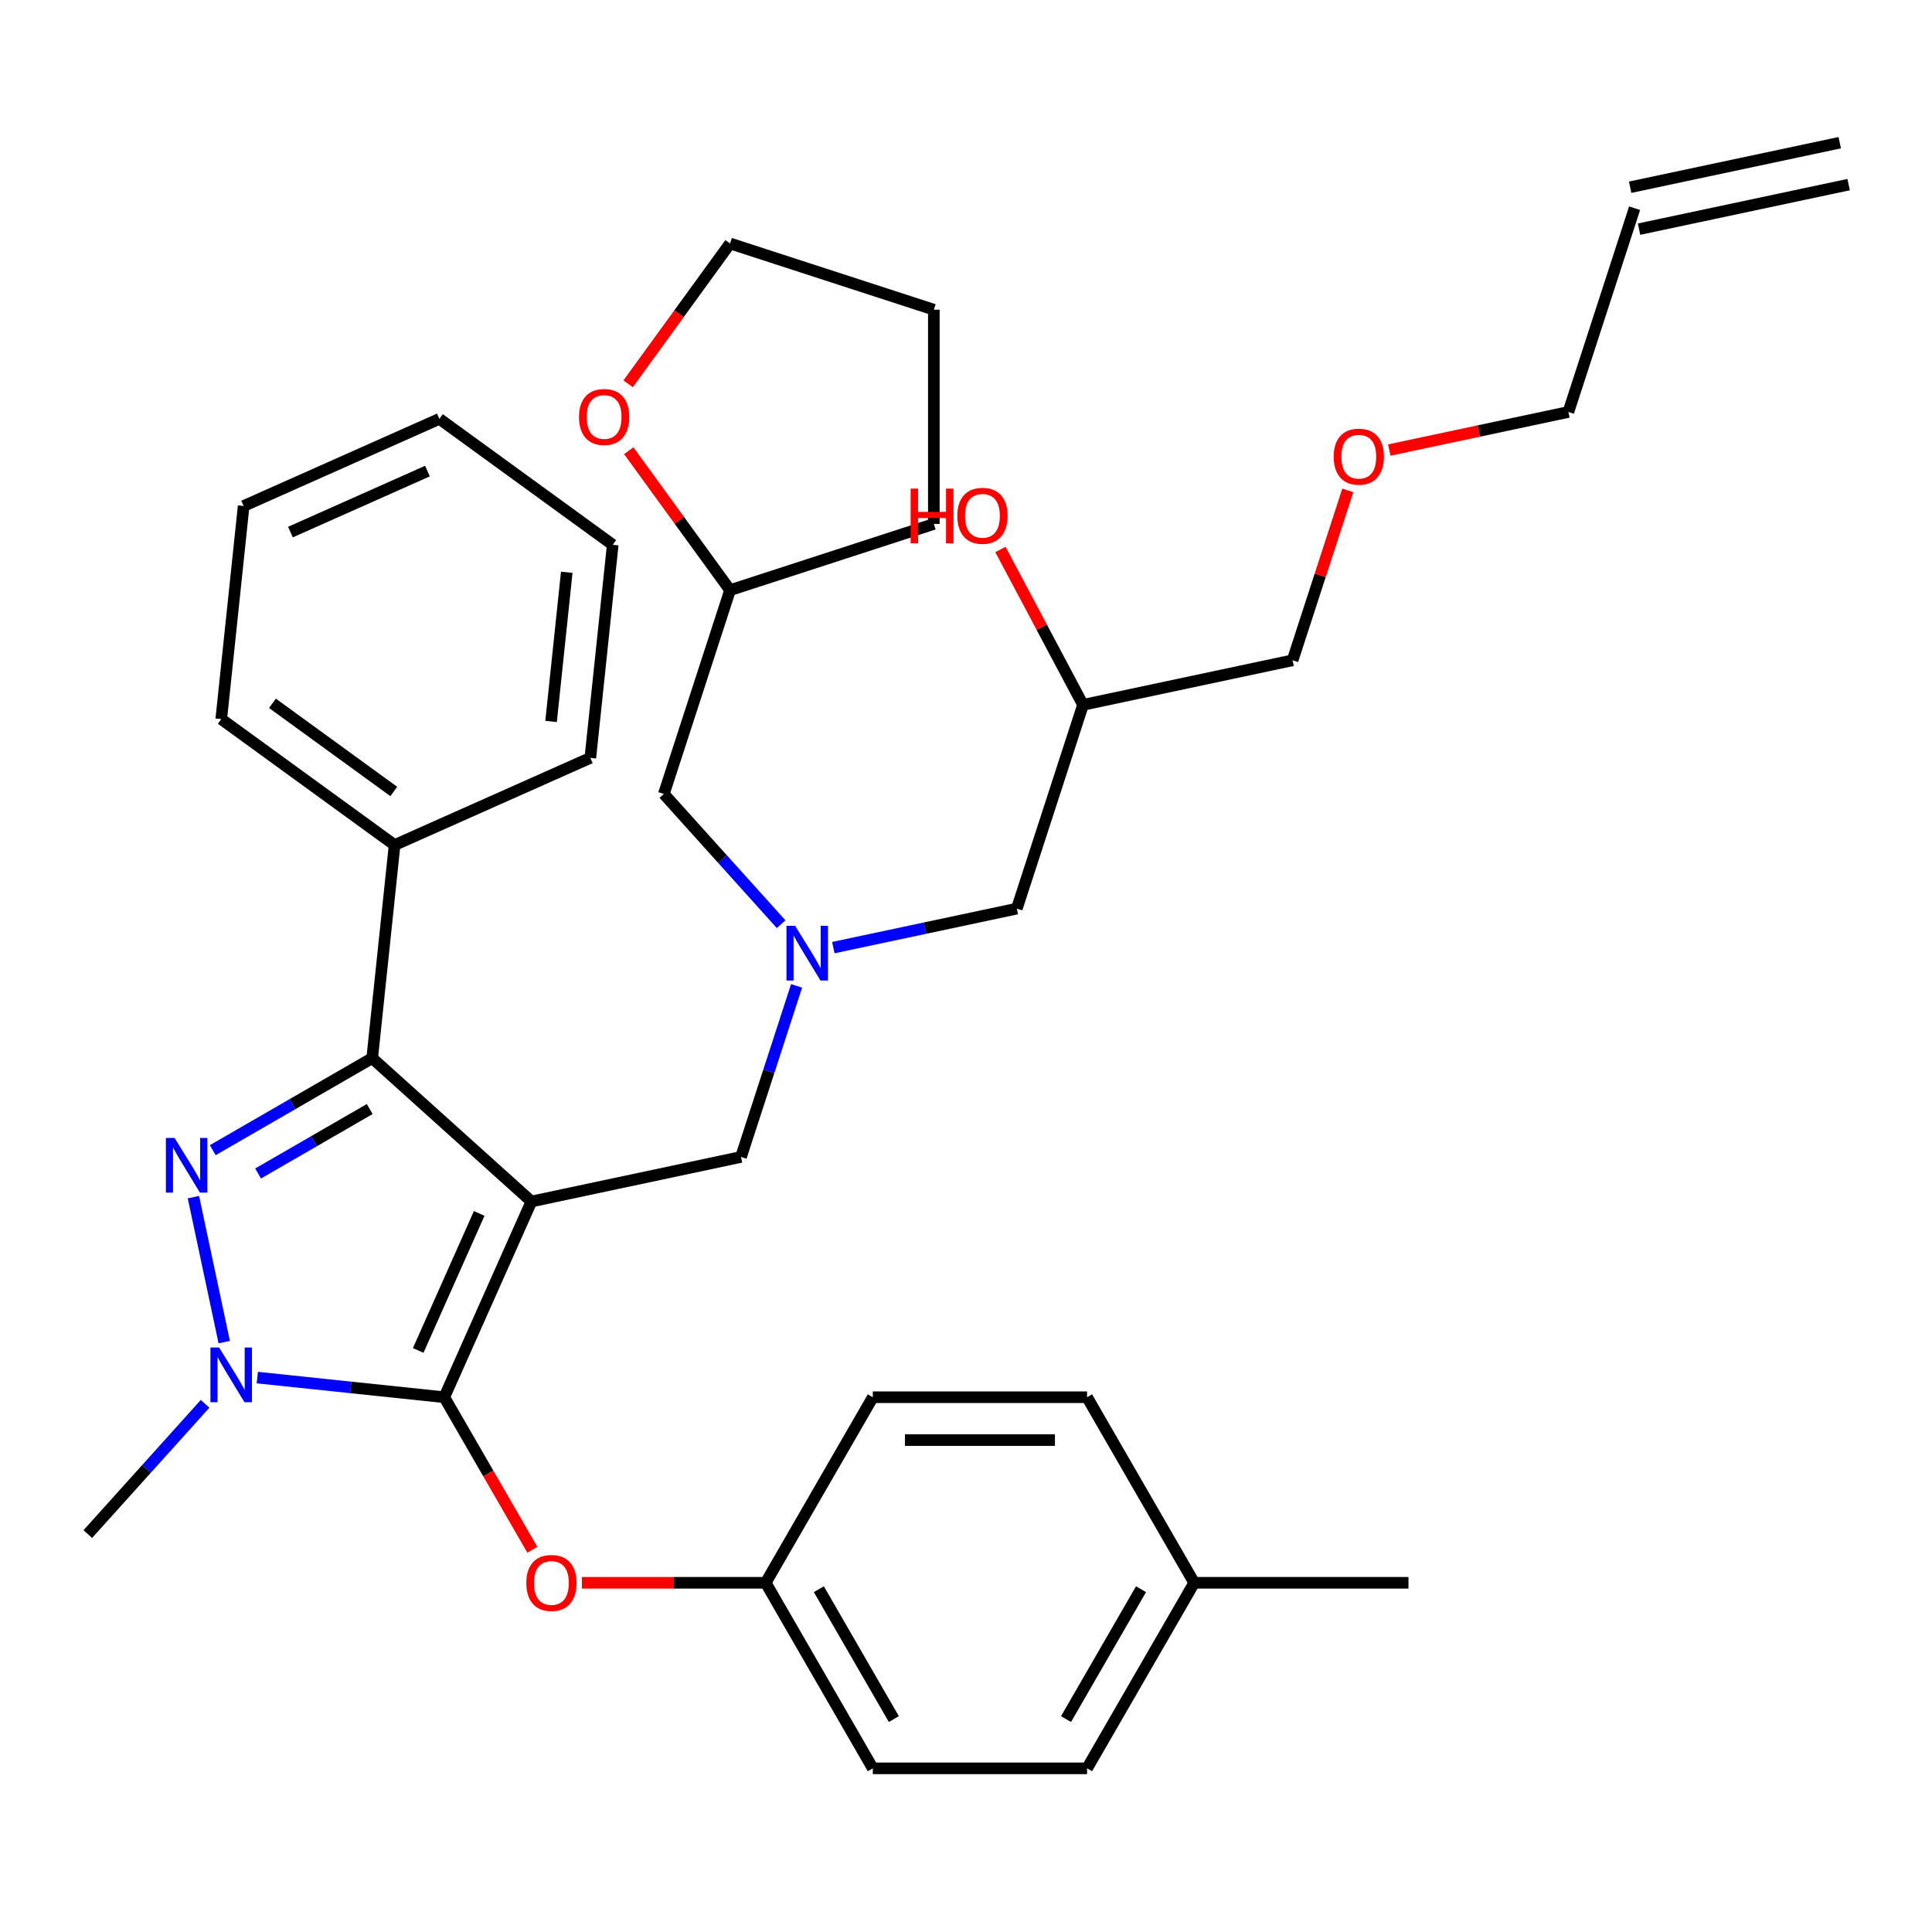<?xml version='1.0' encoding='iso-8859-1'?>
<svg version='1.1' baseProfile='full'
              xmlns='http://www.w3.org/2000/svg'
                      xmlns:rdkit='http://www.rdkit.org/xml'
                      xmlns:xlink='http://www.w3.org/1999/xlink'
                  xml:space='preserve'
width='1000px' height='1000px' viewBox='0 0 1000 1000'>
<!-- END OF HEADER -->
<rect style='opacity:1.0;fill:#FFFFFF;stroke:none' width='1000' height='1000' x='0' y='0'> </rect>
<path class='bond-0' d='M 404.304,478.353 L 373.956,444.648' style='fill:none;fill-rule:evenodd;stroke:#0000FF;stroke-width:6px;stroke-linecap:butt;stroke-linejoin:miter;stroke-opacity:1' />
<path class='bond-0' d='M 373.956,444.648 L 343.608,410.943' style='fill:none;fill-rule:evenodd;stroke:#000000;stroke-width:6px;stroke-linecap:butt;stroke-linejoin:miter;stroke-opacity:1' />
<path class='bond-1' d='M 431.329,490.488 L 478.812,480.395' style='fill:none;fill-rule:evenodd;stroke:#0000FF;stroke-width:6px;stroke-linecap:butt;stroke-linejoin:miter;stroke-opacity:1' />
<path class='bond-1' d='M 478.812,480.395 L 526.295,470.302' style='fill:none;fill-rule:evenodd;stroke:#000000;stroke-width:6px;stroke-linecap:butt;stroke-linejoin:miter;stroke-opacity:1' />
<path class='bond-2' d='M 412.315,510.292 L 397.93,554.563' style='fill:none;fill-rule:evenodd;stroke:#0000FF;stroke-width:6px;stroke-linecap:butt;stroke-linejoin:miter;stroke-opacity:1' />
<path class='bond-2' d='M 397.93,554.563 L 383.545,598.835' style='fill:none;fill-rule:evenodd;stroke:#000000;stroke-width:6px;stroke-linecap:butt;stroke-linejoin:miter;stroke-opacity:1' />
<path class='bond-3' d='M 526.295,470.302 L 560.566,364.827' style='fill:none;fill-rule:evenodd;stroke:#000000;stroke-width:6px;stroke-linecap:butt;stroke-linejoin:miter;stroke-opacity:1' />
<path class='bond-4' d='M 560.566,364.827 L 539.197,324.631' style='fill:none;fill-rule:evenodd;stroke:#000000;stroke-width:6px;stroke-linecap:butt;stroke-linejoin:miter;stroke-opacity:1' />
<path class='bond-4' d='M 539.197,324.631 L 517.827,284.436' style='fill:none;fill-rule:evenodd;stroke:#FF0000;stroke-width:6px;stroke-linecap:butt;stroke-linejoin:miter;stroke-opacity:1' />
<path class='bond-5' d='M 560.566,364.827 L 669.045,341.769' style='fill:none;fill-rule:evenodd;stroke:#000000;stroke-width:6px;stroke-linecap:butt;stroke-linejoin:miter;stroke-opacity:1' />
<path class='bond-6' d='M 669.045,341.769 L 683.333,297.798' style='fill:none;fill-rule:evenodd;stroke:#000000;stroke-width:6px;stroke-linecap:butt;stroke-linejoin:miter;stroke-opacity:1' />
<path class='bond-6' d='M 683.333,297.798 L 697.62,253.827' style='fill:none;fill-rule:evenodd;stroke:#FF0000;stroke-width:6px;stroke-linecap:butt;stroke-linejoin:miter;stroke-opacity:1' />
<path class='bond-7' d='M 719.089,232.942 L 765.442,223.089' style='fill:none;fill-rule:evenodd;stroke:#FF0000;stroke-width:6px;stroke-linecap:butt;stroke-linejoin:miter;stroke-opacity:1' />
<path class='bond-7' d='M 765.442,223.089 L 811.795,213.236' style='fill:none;fill-rule:evenodd;stroke:#000000;stroke-width:6px;stroke-linecap:butt;stroke-linejoin:miter;stroke-opacity:1' />
<path class='bond-8' d='M 811.795,213.236 L 846.066,107.762' style='fill:none;fill-rule:evenodd;stroke:#000000;stroke-width:6px;stroke-linecap:butt;stroke-linejoin:miter;stroke-opacity:1' />
<path class='bond-9' d='M 383.545,598.835 L 275.066,621.892' style='fill:none;fill-rule:evenodd;stroke:#000000;stroke-width:6px;stroke-linecap:butt;stroke-linejoin:miter;stroke-opacity:1' />
<path class='bond-10' d='M 133.175,713.035 L 181.567,718.121' style='fill:none;fill-rule:evenodd;stroke:#0000FF;stroke-width:6px;stroke-linecap:butt;stroke-linejoin:miter;stroke-opacity:1' />
<path class='bond-10' d='M 181.567,718.121 L 229.958,723.207' style='fill:none;fill-rule:evenodd;stroke:#000000;stroke-width:6px;stroke-linecap:butt;stroke-linejoin:miter;stroke-opacity:1' />
<path class='bond-11' d='M 116.064,694.682 L 100.112,619.635' style='fill:none;fill-rule:evenodd;stroke:#0000FF;stroke-width:6px;stroke-linecap:butt;stroke-linejoin:miter;stroke-opacity:1' />
<path class='bond-12' d='M 106.15,726.622 L 75.802,760.327' style='fill:none;fill-rule:evenodd;stroke:#0000FF;stroke-width:6px;stroke-linecap:butt;stroke-linejoin:miter;stroke-opacity:1' />
<path class='bond-12' d='M 75.802,760.327 L 45.455,794.031' style='fill:none;fill-rule:evenodd;stroke:#000000;stroke-width:6px;stroke-linecap:butt;stroke-linejoin:miter;stroke-opacity:1' />
<path class='bond-13' d='M 229.958,723.207 L 252.75,762.683' style='fill:none;fill-rule:evenodd;stroke:#000000;stroke-width:6px;stroke-linecap:butt;stroke-linejoin:miter;stroke-opacity:1' />
<path class='bond-13' d='M 252.75,762.683 L 275.541,802.159' style='fill:none;fill-rule:evenodd;stroke:#FF0000;stroke-width:6px;stroke-linecap:butt;stroke-linejoin:miter;stroke-opacity:1' />
<path class='bond-14' d='M 229.958,723.207 L 275.066,621.892' style='fill:none;fill-rule:evenodd;stroke:#000000;stroke-width:6px;stroke-linecap:butt;stroke-linejoin:miter;stroke-opacity:1' />
<path class='bond-14' d='M 216.461,698.988 L 248.037,628.068' style='fill:none;fill-rule:evenodd;stroke:#000000;stroke-width:6px;stroke-linecap:butt;stroke-linejoin:miter;stroke-opacity:1' />
<path class='bond-15' d='M 275.066,621.892 L 192.649,547.684' style='fill:none;fill-rule:evenodd;stroke:#000000;stroke-width:6px;stroke-linecap:butt;stroke-linejoin:miter;stroke-opacity:1' />
<path class='bond-16' d='M 192.649,547.684 L 204.242,437.389' style='fill:none;fill-rule:evenodd;stroke:#000000;stroke-width:6px;stroke-linecap:butt;stroke-linejoin:miter;stroke-opacity:1' />
<path class='bond-17' d='M 192.649,547.684 L 151.384,571.509' style='fill:none;fill-rule:evenodd;stroke:#000000;stroke-width:6px;stroke-linecap:butt;stroke-linejoin:miter;stroke-opacity:1' />
<path class='bond-17' d='M 151.384,571.509 L 110.118,595.334' style='fill:none;fill-rule:evenodd;stroke:#0000FF;stroke-width:6px;stroke-linecap:butt;stroke-linejoin:miter;stroke-opacity:1' />
<path class='bond-17' d='M 191.36,574.04 L 162.474,590.718' style='fill:none;fill-rule:evenodd;stroke:#000000;stroke-width:6px;stroke-linecap:butt;stroke-linejoin:miter;stroke-opacity:1' />
<path class='bond-17' d='M 162.474,590.718 L 133.588,607.395' style='fill:none;fill-rule:evenodd;stroke:#0000FF;stroke-width:6px;stroke-linecap:butt;stroke-linejoin:miter;stroke-opacity:1' />
<path class='bond-18' d='M 325.43,233.279 L 351.654,269.374' style='fill:none;fill-rule:evenodd;stroke:#FF0000;stroke-width:6px;stroke-linecap:butt;stroke-linejoin:miter;stroke-opacity:1' />
<path class='bond-18' d='M 351.654,269.374 L 377.879,305.468' style='fill:none;fill-rule:evenodd;stroke:#000000;stroke-width:6px;stroke-linecap:butt;stroke-linejoin:miter;stroke-opacity:1' />
<path class='bond-19' d='M 325.11,198.654 L 351.494,162.339' style='fill:none;fill-rule:evenodd;stroke:#FF0000;stroke-width:6px;stroke-linecap:butt;stroke-linejoin:miter;stroke-opacity:1' />
<path class='bond-19' d='M 351.494,162.339 L 377.879,126.024' style='fill:none;fill-rule:evenodd;stroke:#000000;stroke-width:6px;stroke-linecap:butt;stroke-linejoin:miter;stroke-opacity:1' />
<path class='bond-20' d='M 377.879,305.468 L 343.608,410.943' style='fill:none;fill-rule:evenodd;stroke:#000000;stroke-width:6px;stroke-linecap:butt;stroke-linejoin:miter;stroke-opacity:1' />
<path class='bond-21' d='M 377.879,305.468 L 483.353,271.198' style='fill:none;fill-rule:evenodd;stroke:#000000;stroke-width:6px;stroke-linecap:butt;stroke-linejoin:miter;stroke-opacity:1' />
<path class='bond-22' d='M 377.879,126.024 L 483.353,160.295' style='fill:none;fill-rule:evenodd;stroke:#000000;stroke-width:6px;stroke-linecap:butt;stroke-linejoin:miter;stroke-opacity:1' />
<path class='bond-23' d='M 301.182,819.252 L 348.747,819.252' style='fill:none;fill-rule:evenodd;stroke:#FF0000;stroke-width:6px;stroke-linecap:butt;stroke-linejoin:miter;stroke-opacity:1' />
<path class='bond-23' d='M 348.747,819.252 L 396.312,819.252' style='fill:none;fill-rule:evenodd;stroke:#000000;stroke-width:6px;stroke-linecap:butt;stroke-linejoin:miter;stroke-opacity:1' />
<path class='bond-24' d='M 396.312,819.252 L 451.763,723.207' style='fill:none;fill-rule:evenodd;stroke:#000000;stroke-width:6px;stroke-linecap:butt;stroke-linejoin:miter;stroke-opacity:1' />
<path class='bond-25' d='M 396.312,819.252 L 451.763,915.296' style='fill:none;fill-rule:evenodd;stroke:#000000;stroke-width:6px;stroke-linecap:butt;stroke-linejoin:miter;stroke-opacity:1' />
<path class='bond-25' d='M 423.839,822.568 L 462.655,889.799' style='fill:none;fill-rule:evenodd;stroke:#000000;stroke-width:6px;stroke-linecap:butt;stroke-linejoin:miter;stroke-opacity:1' />
<path class='bond-26' d='M 618.117,819.252 L 562.666,915.296' style='fill:none;fill-rule:evenodd;stroke:#000000;stroke-width:6px;stroke-linecap:butt;stroke-linejoin:miter;stroke-opacity:1' />
<path class='bond-26' d='M 590.591,822.568 L 551.775,889.799' style='fill:none;fill-rule:evenodd;stroke:#000000;stroke-width:6px;stroke-linecap:butt;stroke-linejoin:miter;stroke-opacity:1' />
<path class='bond-27' d='M 618.117,819.252 L 729.02,819.252' style='fill:none;fill-rule:evenodd;stroke:#000000;stroke-width:6px;stroke-linecap:butt;stroke-linejoin:miter;stroke-opacity:1' />
<path class='bond-28' d='M 618.117,819.252 L 562.666,723.207' style='fill:none;fill-rule:evenodd;stroke:#000000;stroke-width:6px;stroke-linecap:butt;stroke-linejoin:miter;stroke-opacity:1' />
<path class='bond-29' d='M 451.763,723.207 L 562.666,723.207' style='fill:none;fill-rule:evenodd;stroke:#000000;stroke-width:6px;stroke-linecap:butt;stroke-linejoin:miter;stroke-opacity:1' />
<path class='bond-29' d='M 468.399,745.388 L 546.031,745.388' style='fill:none;fill-rule:evenodd;stroke:#000000;stroke-width:6px;stroke-linecap:butt;stroke-linejoin:miter;stroke-opacity:1' />
<path class='bond-30' d='M 204.242,437.389 L 114.52,372.202' style='fill:none;fill-rule:evenodd;stroke:#000000;stroke-width:6px;stroke-linecap:butt;stroke-linejoin:miter;stroke-opacity:1' />
<path class='bond-30' d='M 203.821,409.666 L 141.016,364.036' style='fill:none;fill-rule:evenodd;stroke:#000000;stroke-width:6px;stroke-linecap:butt;stroke-linejoin:miter;stroke-opacity:1' />
<path class='bond-31' d='M 204.242,437.389 L 305.557,392.281' style='fill:none;fill-rule:evenodd;stroke:#000000;stroke-width:6px;stroke-linecap:butt;stroke-linejoin:miter;stroke-opacity:1' />
<path class='bond-32' d='M 114.52,372.202 L 126.112,261.907' style='fill:none;fill-rule:evenodd;stroke:#000000;stroke-width:6px;stroke-linecap:butt;stroke-linejoin:miter;stroke-opacity:1' />
<path class='bond-33' d='M 126.112,261.907 L 227.427,216.799' style='fill:none;fill-rule:evenodd;stroke:#000000;stroke-width:6px;stroke-linecap:butt;stroke-linejoin:miter;stroke-opacity:1' />
<path class='bond-33' d='M 150.331,275.404 L 221.251,243.828' style='fill:none;fill-rule:evenodd;stroke:#000000;stroke-width:6px;stroke-linecap:butt;stroke-linejoin:miter;stroke-opacity:1' />
<path class='bond-34' d='M 227.427,216.799 L 317.149,281.986' style='fill:none;fill-rule:evenodd;stroke:#000000;stroke-width:6px;stroke-linecap:butt;stroke-linejoin:miter;stroke-opacity:1' />
<path class='bond-35' d='M 317.149,281.986 L 305.557,392.281' style='fill:none;fill-rule:evenodd;stroke:#000000;stroke-width:6px;stroke-linecap:butt;stroke-linejoin:miter;stroke-opacity:1' />
<path class='bond-35' d='M 293.351,296.211 L 285.236,373.418' style='fill:none;fill-rule:evenodd;stroke:#000000;stroke-width:6px;stroke-linecap:butt;stroke-linejoin:miter;stroke-opacity:1' />
<path class='bond-36' d='M 451.763,915.296 L 562.666,915.296' style='fill:none;fill-rule:evenodd;stroke:#000000;stroke-width:6px;stroke-linecap:butt;stroke-linejoin:miter;stroke-opacity:1' />
<path class='bond-37' d='M 483.353,271.198 L 483.353,160.295' style='fill:none;fill-rule:evenodd;stroke:#000000;stroke-width:6px;stroke-linecap:butt;stroke-linejoin:miter;stroke-opacity:1' />
<path class='bond-38' d='M 848.372,118.61 L 956.851,95.552' style='fill:none;fill-rule:evenodd;stroke:#000000;stroke-width:6px;stroke-linecap:butt;stroke-linejoin:miter;stroke-opacity:1' />
<path class='bond-38' d='M 843.76,96.914 L 952.24,73.856' style='fill:none;fill-rule:evenodd;stroke:#000000;stroke-width:6px;stroke-linecap:butt;stroke-linejoin:miter;stroke-opacity:1' />
<path  class='atom-0' d='M 411.556 479.2
L 420.836 494.2
Q 421.756 495.68, 423.236 498.36
Q 424.716 501.04, 424.796 501.2
L 424.796 479.2
L 428.556 479.2
L 428.556 507.52
L 424.676 507.52
L 414.716 491.12
Q 413.556 489.2, 412.316 487
Q 411.116 484.8, 410.756 484.12
L 410.756 507.52
L 407.076 507.52
L 407.076 479.2
L 411.556 479.2
' fill='#0000FF'/>
<path  class='atom-4' d='M 471.346 252.903
L 475.186 252.903
L 475.186 264.943
L 489.666 264.943
L 489.666 252.903
L 493.506 252.903
L 493.506 281.223
L 489.666 281.223
L 489.666 268.143
L 475.186 268.143
L 475.186 281.223
L 471.346 281.223
L 471.346 252.903
' fill='#FF0000'/>
<path  class='atom-4' d='M 495.506 266.983
Q 495.506 260.183, 498.866 256.383
Q 502.226 252.583, 508.506 252.583
Q 514.786 252.583, 518.146 256.383
Q 521.506 260.183, 521.506 266.983
Q 521.506 273.863, 518.106 277.783
Q 514.706 281.663, 508.506 281.663
Q 502.266 281.663, 498.866 277.783
Q 495.506 273.903, 495.506 266.983
M 508.506 278.463
Q 512.826 278.463, 515.146 275.583
Q 517.506 272.663, 517.506 266.983
Q 517.506 261.423, 515.146 258.623
Q 512.826 255.783, 508.506 255.783
Q 504.186 255.783, 501.826 258.583
Q 499.506 261.383, 499.506 266.983
Q 499.506 272.703, 501.826 275.583
Q 504.186 278.463, 508.506 278.463
' fill='#FF0000'/>
<path  class='atom-5' d='M 690.316 236.374
Q 690.316 229.574, 693.676 225.774
Q 697.036 221.974, 703.316 221.974
Q 709.596 221.974, 712.956 225.774
Q 716.316 229.574, 716.316 236.374
Q 716.316 243.254, 712.916 247.174
Q 709.516 251.054, 703.316 251.054
Q 697.076 251.054, 693.676 247.174
Q 690.316 243.294, 690.316 236.374
M 703.316 247.854
Q 707.636 247.854, 709.956 244.974
Q 712.316 242.054, 712.316 236.374
Q 712.316 230.814, 709.956 228.014
Q 707.636 225.174, 703.316 225.174
Q 698.996 225.174, 696.636 227.974
Q 694.316 230.774, 694.316 236.374
Q 694.316 242.094, 696.636 244.974
Q 698.996 247.854, 703.316 247.854
' fill='#FF0000'/>
<path  class='atom-8' d='M 113.403 697.455
L 122.683 712.455
Q 123.603 713.935, 125.083 716.615
Q 126.563 719.295, 126.643 719.455
L 126.643 697.455
L 130.403 697.455
L 130.403 725.775
L 126.523 725.775
L 116.563 709.375
Q 115.403 707.455, 114.163 705.255
Q 112.963 703.055, 112.603 702.375
L 112.603 725.775
L 108.923 725.775
L 108.923 697.455
L 113.403 697.455
' fill='#0000FF'/>
<path  class='atom-12' d='M 90.345 588.975
L 99.625 603.975
Q 100.545 605.455, 102.025 608.135
Q 103.505 610.815, 103.585 610.975
L 103.585 588.975
L 107.345 588.975
L 107.345 617.295
L 103.465 617.295
L 93.505 600.895
Q 92.345 598.975, 91.105 596.775
Q 89.905 594.575, 89.545 593.895
L 89.545 617.295
L 85.865 617.295
L 85.865 588.975
L 90.345 588.975
' fill='#0000FF'/>
<path  class='atom-13' d='M 299.692 215.826
Q 299.692 209.026, 303.052 205.226
Q 306.412 201.426, 312.692 201.426
Q 318.972 201.426, 322.332 205.226
Q 325.692 209.026, 325.692 215.826
Q 325.692 222.706, 322.292 226.626
Q 318.892 230.506, 312.692 230.506
Q 306.452 230.506, 303.052 226.626
Q 299.692 222.746, 299.692 215.826
M 312.692 227.306
Q 317.012 227.306, 319.332 224.426
Q 321.692 221.506, 321.692 215.826
Q 321.692 210.266, 319.332 207.466
Q 317.012 204.626, 312.692 204.626
Q 308.372 204.626, 306.012 207.426
Q 303.692 210.226, 303.692 215.826
Q 303.692 221.546, 306.012 224.426
Q 308.372 227.306, 312.692 227.306
' fill='#FF0000'/>
<path  class='atom-17' d='M 272.409 819.332
Q 272.409 812.532, 275.769 808.732
Q 279.129 804.932, 285.409 804.932
Q 291.689 804.932, 295.049 808.732
Q 298.409 812.532, 298.409 819.332
Q 298.409 826.212, 295.009 830.132
Q 291.609 834.012, 285.409 834.012
Q 279.169 834.012, 275.769 830.132
Q 272.409 826.252, 272.409 819.332
M 285.409 830.812
Q 289.729 830.812, 292.049 827.932
Q 294.409 825.012, 294.409 819.332
Q 294.409 813.772, 292.049 810.972
Q 289.729 808.132, 285.409 808.132
Q 281.089 808.132, 278.729 810.932
Q 276.409 813.732, 276.409 819.332
Q 276.409 825.052, 278.729 827.932
Q 281.089 830.812, 285.409 830.812
' fill='#FF0000'/>
</svg>
